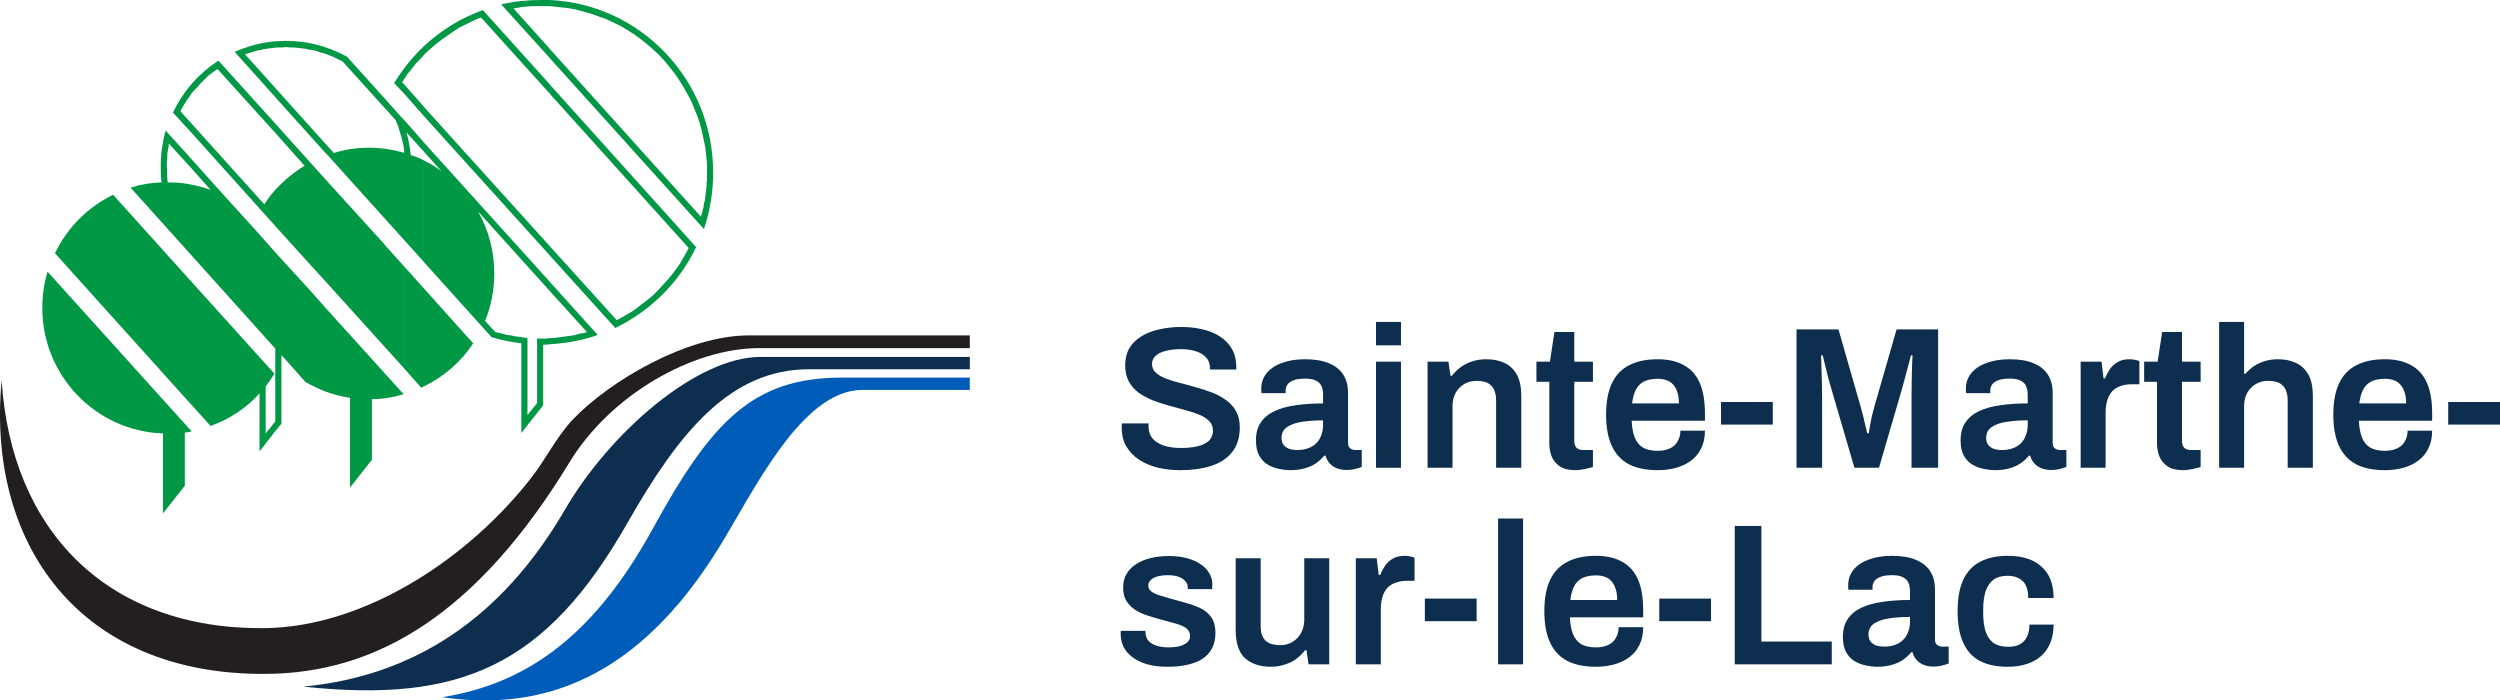 <svg width="232" height="65" viewBox="0 0 232 65" fill="none" xmlns="http://www.w3.org/2000/svg">
<g clip-path="url(#clip0_2067_1963)">
<path fill-rule="evenodd" clip-rule="evenodd" d="M0.152 35.287C1.045 49.279 9.969 58.417 24.529 58.295C34.06 58.173 43.594 51.643 49.232 44.425C50.65 42.63 51.627 40.55 53.166 38.918C56.614 35.327 63.751 31.124 69.513 31.124H89.997V32.306H70.446C64.28 32.306 56.655 36.628 52.842 42.914C44.365 56.825 35.077 62.495 24.65 62.536C7.252 62.658 -1.266 50.339 0.152 35.287Z" fill="#231F20"/>
<path fill-rule="evenodd" clip-rule="evenodd" d="M70.567 33.126H90V34.267H75.074C67.812 34.267 63.067 40.019 58.241 48.503C50.653 61.842 42.705 65.269 28.142 63.718C38.404 62.739 46.558 57.394 52.438 47.277C56.618 40.096 64.691 33.122 70.571 33.122L70.567 33.126Z" fill="#0D2E4F"/>
<path fill-rule="evenodd" clip-rule="evenodd" d="M78.111 35.043H89.997V36.184H80.018C74.296 36.184 69.796 45.892 66.634 50.952C59.211 62.864 50.448 66.085 41.038 64.7C48.34 63.518 54.789 59.599 60.548 49.116C66.024 39.121 69.837 35.043 78.111 35.043Z" fill="#005CB9"/>
<path fill-rule="evenodd" clip-rule="evenodd" d="M56.21 1.755L56.901 2.08L57.588 2.405L58.197 2.774L58.844 3.18L59.453 3.631L60.019 4.078L60.588 4.569L61.114 5.057L61.643 5.629L62.087 6.161L62.572 6.774L62.976 7.347L63.38 8L63.748 8.651L64.111 9.304L64.397 9.999L64.68 10.693L64.923 11.384L65.125 12.119L65.287 12.895L65.448 13.63L65.61 15.181V16.651L65.57 16.976V17.301L65.529 17.63L65.408 18.605L65.327 18.893L65.287 19.218L65.206 19.544L65.044 20.113L51.051 4.573V5.43L65.327 21.257C65.893 19.584 66.179 17.83 66.179 15.994C66.179 7.428 59.487 0.41 51.051 0.003V0.572L52.59 0.735L53.321 0.857L54.092 1.06L54.819 1.263L56.2 1.751L56.21 1.755ZM51.057 31.94V31.368H51.34L51.987 31.287L52.27 31.246L52.916 31.165L53.199 31.124L53.526 31.043L53.809 30.961L54.132 30.921L54.419 30.84L54.459 30.799L51.051 27.046V26.189L55.469 31.083C54.092 31.575 52.59 31.859 51.051 31.94H51.057ZM51.057 23.744V22.887L57.221 29.698L57.423 29.617L57.992 29.292L58.558 28.966L59.086 28.601L59.612 28.191L60.141 27.784L60.629 27.378L61.073 26.927L61.518 26.44L61.966 25.952L62.37 25.461L62.778 24.929L63.141 24.401L63.788 23.256L63.909 23.012L51.051 8.735V7.878L64.6 22.931C63.057 26.192 60.38 28.845 57.096 30.436L51.054 23.747L51.057 23.744ZM51.057 4.569L47.649 0.776L47.972 0.735L48.42 0.654L49.313 0.572H51.057V0H50.246C48.949 0 47.73 0.122 46.514 0.41L51.057 5.426V4.569ZM51.057 7.875V8.732L44.648 1.633L44.365 1.714L43.756 1.998L42.617 2.567L42.052 2.933L41.526 3.302L40.998 3.672L40.472 4.078L39.987 4.488L39.499 4.938L39.337 5.101V4.285C40.92 2.815 42.745 1.673 44.813 0.938L51.061 7.875H51.057ZM51.057 22.887V23.744L39.334 10.771V9.914L51.057 22.887ZM51.057 26.189L39.334 13.216V14.073L40.957 15.868C40.469 15.503 39.903 15.174 39.334 14.89V24.312L44.77 30.352L45.622 31.29C46.514 31.575 47.447 31.737 48.38 31.862V40.184L50.407 37.617V31.988C50.609 31.988 50.812 31.988 51.057 31.947V31.375H51.017L50.734 31.415H49.842V37.41L48.949 38.511V31.371L48.097 31.249L47.774 31.209L47.447 31.127L47.08 31.087L46.76 31.005L46.437 30.924L46.11 30.843L45.948 30.802L45.015 29.783C45.581 28.397 45.867 26.927 45.867 25.376C45.867 23.296 45.339 21.339 44.365 19.625L51.057 27.049V26.189ZM39.337 35.859V26.761L41.931 29.657L43.917 31.862C42.782 33.576 41.2 34.962 39.334 35.859H39.337ZM39.337 4.285V5.101L39.054 5.426L38.606 5.873L38.199 6.405L37.791 6.893L37.428 7.465V6.446C37.997 5.67 38.644 4.938 39.334 4.285H39.337ZM39.337 10.768L37.431 8.603V7.746L39.337 9.907V10.768ZM39.337 13.216V14.073L37.714 12.278C37.916 12.932 38.037 13.667 38.121 14.399C38.566 14.521 38.974 14.683 39.337 14.886V24.309L37.431 22.189V14.151C37.458 14.151 37.485 14.165 37.512 14.192V14.029L37.431 13.46V11.052L39.337 13.216ZM39.337 26.761V35.859C39.256 35.9 39.176 35.94 39.091 35.981L37.428 34.105V24.641L39.334 26.761H39.337ZM37.431 36.591V36.55L37.471 36.591H37.431ZM37.431 6.446V7.465L37.31 7.631L37.431 7.753V8.61L36.579 7.712C36.862 7.265 37.108 6.855 37.431 6.449V6.446ZM37.431 11.056L37.229 10.852L35.771 9.22L32.201 5.264C31.551 4.898 30.86 4.61 30.133 4.366V4.979L30.379 5.06L30.702 5.182L30.985 5.304L31.308 5.467L31.635 5.629L31.837 5.751L36.744 11.177L36.784 11.34L36.906 11.584L36.986 11.828L37.067 12.112L37.145 12.36L37.229 12.644L37.31 12.928L37.354 13.172L37.434 13.46V11.052L37.431 11.056ZM37.431 14.155V22.192L30.375 14.361L30.13 14.117V13.261L30.982 14.199C31.995 13.87 33.09 13.708 34.225 13.708C35.36 13.708 36.417 13.87 37.428 14.155H37.431ZM37.431 24.641L35.848 22.887L35.687 22.683L30.13 16.563V26.026L37.431 34.105V24.641ZM37.431 36.55V36.591C36.498 36.875 35.525 37.041 34.511 37.041V42.671L32.484 45.241V36.919C31.672 36.797 30.904 36.594 30.13 36.31V28.479L37.431 36.553V36.55ZM30.13 4.363V4.976L30.049 4.935L29.685 4.854L29.362 4.732L29.038 4.65L28.675 4.61L28.348 4.525L27.984 4.485L27.617 4.444L27.253 4.403H26.927L26.523 4.363L26.24 4.403H25.633L25.512 4.444V3.834C25.876 3.834 26.203 3.794 26.526 3.794C27.782 3.794 29.001 3.997 30.136 4.363H30.13ZM30.13 13.257V14.114L25.505 8.976V8.119L30.13 13.261V13.257ZM30.13 16.563L25.505 11.425V12.282L28.264 15.384C27.25 15.997 26.317 16.773 25.505 17.667V20.932L28.345 24.072L30.13 26.03V16.563ZM30.13 28.475V36.306C29.523 36.062 28.914 35.778 28.345 35.449L26.277 33.122L26.115 32.96V39.324L25.505 40.059V39.161L25.546 39.121V32.309H25.505V23.374L28.749 26.924L30.13 28.475ZM25.505 3.834V4.444H25.344L24.778 4.525L24.455 4.566L24.172 4.647L23.886 4.688L23.603 4.769L23.36 4.85L23.077 4.932L22.791 5.013L22.75 5.054L25.509 8.112V8.969L21.777 4.81C22.912 4.319 24.172 3.953 25.509 3.831L25.505 3.834ZM25.505 11.421L20.272 5.629C19.214 6.324 18.285 7.14 17.514 8.119V9.057L17.554 9.016L17.756 8.691L18.002 8.407L18.285 8.119L18.527 7.834L18.81 7.546L19.056 7.303L19.339 7.018L19.662 6.774L19.945 6.571L20.188 6.408L25.502 12.282V11.425L25.505 11.421ZM25.505 17.664V20.929L17.514 12.034V11.177L24.532 18.968C24.815 18.521 25.138 18.07 25.505 17.664ZM25.505 23.374L23.922 21.579L20.841 18.192L17.514 14.48V15.337L19.541 17.62C18.891 17.376 18.204 17.21 17.514 17.088V23.412L25.505 32.303V23.367V23.374ZM25.505 39.161V40.059L24.084 41.895V36.509C22.868 37.858 21.285 38.918 19.541 39.527L17.514 37.285V25.864L25.465 34.674C25.223 35.08 24.936 35.49 24.653 35.859V40.225L25.505 39.165V39.161ZM17.514 40.1C17.594 40.059 17.715 40.059 17.8 40.019L17.514 39.734V40.1ZM17.514 8.119V9.057L17.311 9.342L17.109 9.67L16.904 9.999L16.742 10.324L17.51 11.181V12.038L16.052 10.446C16.459 9.589 16.944 8.813 17.51 8.122L17.514 8.119ZM17.514 15.34L15.688 13.342L15.648 13.464L15.607 13.87L15.526 14.239V14.646L15.486 15.052V15.459L15.526 16.6L15.567 16.925C16.257 16.925 16.904 16.966 17.514 17.088V23.412L12.118 17.413C13.011 17.128 13.984 16.962 14.998 16.922C14.917 16.431 14.917 15.943 14.917 15.452C14.917 14.31 15.079 13.169 15.365 12.109L17.514 14.476V15.34ZM17.514 25.864L10.498 18.073C8.144 19.215 6.238 21.132 5.103 23.5L17.514 37.288V25.864ZM17.514 39.734V40.1C17.392 40.1 17.271 40.14 17.15 40.14V45.075L15.122 47.646V40.222C8.915 40.019 3.928 34.877 3.928 28.597C3.928 27.415 4.089 26.274 4.412 25.21L17.514 39.734Z" fill="#009845"/>
<path d="M109.545 43.632C108.824 43.632 108.134 43.557 107.475 43.408C106.817 43.245 106.235 43.002 105.728 42.678C105.222 42.341 104.823 41.929 104.532 41.442C104.241 40.943 104.095 40.357 104.095 39.683C104.095 39.608 104.095 39.533 104.095 39.458C104.108 39.383 104.114 39.327 104.114 39.29H106.602C106.602 39.315 106.595 39.365 106.583 39.44C106.583 39.502 106.583 39.558 106.583 39.608C106.583 40.02 106.703 40.376 106.943 40.675C107.184 40.962 107.532 41.187 107.988 41.349C108.444 41.498 108.982 41.573 109.602 41.573C110.02 41.573 110.387 41.548 110.704 41.498C111.033 41.449 111.311 41.38 111.539 41.293C111.78 41.193 111.976 41.081 112.128 40.956C112.28 40.818 112.387 40.669 112.451 40.507C112.527 40.344 112.565 40.17 112.565 39.982C112.565 39.62 112.451 39.321 112.223 39.084C111.995 38.847 111.685 38.647 111.292 38.485C110.912 38.323 110.476 38.179 109.982 38.054C109.501 37.917 109.001 37.78 108.482 37.643C107.975 37.505 107.475 37.343 106.981 37.156C106.5 36.956 106.064 36.719 105.671 36.445C105.291 36.17 104.987 35.827 104.76 35.415C104.532 34.991 104.418 34.486 104.418 33.899C104.418 33.3 104.544 32.776 104.798 32.327C105.063 31.878 105.431 31.51 105.899 31.223C106.38 30.923 106.937 30.705 107.57 30.567C108.203 30.418 108.893 30.343 109.64 30.343C110.336 30.343 110.988 30.418 111.596 30.567C112.216 30.705 112.761 30.929 113.229 31.241C113.698 31.541 114.065 31.928 114.331 32.402C114.597 32.864 114.729 33.419 114.729 34.068V34.292H112.28V34.105C112.28 33.743 112.166 33.438 111.938 33.188C111.723 32.938 111.413 32.745 111.007 32.608C110.615 32.471 110.153 32.402 109.621 32.402C109.051 32.402 108.564 32.458 108.159 32.57C107.754 32.67 107.444 32.826 107.228 33.038C107.013 33.238 106.906 33.487 106.906 33.787C106.906 34.099 107.019 34.361 107.247 34.573C107.475 34.785 107.779 34.966 108.159 35.116C108.551 35.266 108.988 35.403 109.469 35.528C109.963 35.652 110.463 35.79 110.969 35.939C111.488 36.077 111.989 36.239 112.47 36.426C112.963 36.613 113.4 36.85 113.78 37.137C114.172 37.412 114.483 37.755 114.71 38.167C114.938 38.579 115.052 39.072 115.052 39.645C115.052 40.606 114.812 41.38 114.331 41.966C113.862 42.553 113.21 42.977 112.375 43.239C111.552 43.501 110.609 43.632 109.545 43.632Z" fill="#0D2E4F"/>
<path d="M119.705 43.632C119.426 43.632 119.103 43.595 118.736 43.52C118.382 43.458 118.034 43.333 117.692 43.146C117.363 42.959 117.09 42.684 116.875 42.322C116.66 41.948 116.552 41.461 116.552 40.862C116.552 40.188 116.704 39.633 117.008 39.196C117.312 38.747 117.736 38.398 118.281 38.148C118.838 37.886 119.496 37.705 120.255 37.605C121.028 37.493 121.87 37.437 122.781 37.437V36.632C122.781 36.345 122.737 36.089 122.648 35.865C122.56 35.64 122.395 35.465 122.155 35.34C121.927 35.203 121.578 35.135 121.11 35.135C120.642 35.135 120.274 35.191 120.009 35.303C119.743 35.415 119.559 35.553 119.458 35.715C119.357 35.877 119.306 36.045 119.306 36.22V36.482H117.065C117.052 36.42 117.046 36.358 117.046 36.295C117.046 36.233 117.046 36.158 117.046 36.071C117.046 35.509 117.217 35.022 117.559 34.611C117.901 34.199 118.375 33.887 118.983 33.675C119.591 33.45 120.293 33.338 121.091 33.338C122.003 33.338 122.75 33.462 123.332 33.712C123.927 33.962 124.37 34.317 124.661 34.779C124.952 35.241 125.098 35.802 125.098 36.464V41.105C125.098 41.343 125.168 41.511 125.307 41.611C125.446 41.711 125.598 41.761 125.763 41.761H126.37V43.333C126.244 43.383 126.06 43.439 125.82 43.501C125.579 43.576 125.282 43.614 124.927 43.614C124.598 43.614 124.3 43.557 124.035 43.445C123.781 43.345 123.566 43.196 123.389 42.996C123.212 42.796 123.085 42.559 123.009 42.285H122.895C122.68 42.547 122.42 42.784 122.117 42.996C121.825 43.196 121.477 43.352 121.072 43.464C120.68 43.576 120.224 43.632 119.705 43.632ZM120.407 41.761C120.787 41.761 121.123 41.704 121.414 41.592C121.718 41.48 121.965 41.324 122.155 41.124C122.357 40.925 122.509 40.681 122.61 40.394C122.724 40.107 122.781 39.795 122.781 39.458V39.009C122.085 39.009 121.439 39.053 120.844 39.14C120.262 39.227 119.793 39.39 119.439 39.627C119.097 39.864 118.926 40.201 118.926 40.638C118.926 40.862 118.977 41.062 119.078 41.236C119.192 41.399 119.357 41.53 119.572 41.63C119.8 41.717 120.078 41.761 120.407 41.761Z" fill="#0D2E4F"/>
<path d="M127.693 32.046V29.875H130.01V32.046H127.693ZM127.693 43.408V33.562H130.01V43.408H127.693Z" fill="#0D2E4F"/>
<path d="M132.478 43.408V33.562H134.415L134.605 34.873H134.738C134.966 34.573 135.232 34.311 135.535 34.086C135.852 33.849 136.206 33.668 136.599 33.544C137.004 33.406 137.447 33.338 137.928 33.338C138.561 33.338 139.118 33.45 139.599 33.675C140.093 33.899 140.479 34.261 140.758 34.76C141.036 35.259 141.175 35.927 141.175 36.763V43.408H138.84V37.175C138.84 36.825 138.795 36.538 138.707 36.314C138.631 36.077 138.511 35.889 138.346 35.752C138.194 35.602 138.004 35.496 137.776 35.434C137.548 35.372 137.295 35.34 137.017 35.34C136.599 35.34 136.219 35.44 135.877 35.64C135.548 35.84 135.282 36.114 135.08 36.464C134.89 36.813 134.795 37.218 134.795 37.68V43.408H132.478Z" fill="#0D2E4F"/>
<path d="M146.208 43.632C145.587 43.632 145.1 43.514 144.745 43.277C144.391 43.027 144.138 42.715 143.986 42.341C143.846 41.954 143.777 41.561 143.777 41.162V35.434H142.58V33.562H143.834L144.252 30.811H146.094V33.562H147.822V35.434H146.094V40.937C146.094 41.199 146.163 41.405 146.303 41.555C146.442 41.692 146.651 41.761 146.929 41.761H147.822V43.333C147.695 43.383 147.537 43.426 147.347 43.464C147.17 43.514 146.98 43.551 146.777 43.576C146.575 43.614 146.385 43.632 146.208 43.632Z" fill="#0D2E4F"/>
<path d="M153.831 43.632C152.768 43.632 151.882 43.451 151.173 43.09C150.464 42.715 149.932 42.147 149.577 41.386C149.223 40.625 149.046 39.658 149.046 38.485C149.046 37.3 149.223 36.333 149.577 35.584C149.932 34.823 150.464 34.261 151.173 33.899C151.882 33.525 152.768 33.338 153.831 33.338C154.793 33.338 155.597 33.519 156.243 33.88C156.901 34.23 157.395 34.773 157.724 35.509C158.053 36.245 158.218 37.2 158.218 38.373V39.047H151.42C151.445 39.658 151.54 40.176 151.704 40.6C151.869 41.012 152.122 41.324 152.464 41.536C152.818 41.736 153.281 41.835 153.85 41.835C154.141 41.835 154.414 41.798 154.667 41.723C154.92 41.648 155.142 41.536 155.332 41.386C155.521 41.224 155.667 41.024 155.768 40.787C155.882 40.55 155.939 40.276 155.939 39.964H158.218C158.218 40.588 158.104 41.13 157.876 41.592C157.661 42.054 157.351 42.434 156.946 42.734C156.553 43.033 156.091 43.258 155.559 43.408C155.028 43.557 154.452 43.632 153.831 43.632ZM151.458 37.437H155.806C155.806 37.025 155.756 36.676 155.654 36.389C155.566 36.102 155.433 35.865 155.256 35.677C155.091 35.49 154.888 35.359 154.648 35.284C154.407 35.197 154.135 35.153 153.831 35.153C153.338 35.153 152.92 35.234 152.578 35.397C152.249 35.559 151.996 35.808 151.818 36.145C151.641 36.482 151.521 36.913 151.458 37.437Z" fill="#0D2E4F"/>
<path d="M159.71 39.402V37.306H164.514V39.402H159.71Z" fill="#0D2E4F"/>
<path d="M166.717 43.408V30.567H170.61L172.661 37.718C172.737 37.967 172.813 38.248 172.889 38.56C172.965 38.872 173.035 39.171 173.098 39.458C173.174 39.745 173.231 39.995 173.269 40.207H173.421C173.446 40.02 173.484 39.789 173.535 39.514C173.585 39.24 173.642 38.947 173.706 38.635C173.782 38.31 173.864 37.998 173.952 37.699L176.003 30.567H179.858V43.408H177.39V36.913C177.39 36.339 177.396 35.765 177.409 35.191C177.421 34.617 177.434 34.124 177.447 33.712C177.472 33.3 177.485 33.057 177.485 32.982H177.333C177.307 33.094 177.244 33.338 177.143 33.712C177.042 34.086 176.934 34.492 176.82 34.929C176.706 35.365 176.605 35.74 176.516 36.052L174.37 43.408H172.091L169.946 36.071C169.87 35.808 169.781 35.496 169.68 35.135C169.591 34.76 169.496 34.38 169.395 33.993C169.306 33.606 169.224 33.269 169.148 32.982H168.996C169.009 33.319 169.021 33.724 169.034 34.199C169.047 34.66 169.059 35.135 169.072 35.621C169.085 36.095 169.091 36.526 169.091 36.913V43.408H166.717Z" fill="#0D2E4F"/>
<path d="M185.095 43.632C184.816 43.632 184.494 43.595 184.126 43.52C183.772 43.458 183.424 43.333 183.082 43.146C182.753 42.959 182.481 42.684 182.265 42.322C182.05 41.948 181.943 41.461 181.943 40.862C181.943 40.188 182.095 39.633 182.398 39.196C182.702 38.747 183.126 38.398 183.671 38.148C184.228 37.886 184.886 37.705 185.646 37.605C186.418 37.493 187.26 37.437 188.171 37.437V36.632C188.171 36.345 188.127 36.089 188.038 35.865C187.95 35.64 187.785 35.465 187.545 35.34C187.317 35.203 186.969 35.135 186.5 35.135C186.032 35.135 185.665 35.191 185.399 35.303C185.133 35.415 184.949 35.553 184.848 35.715C184.747 35.877 184.696 36.045 184.696 36.22V36.482H182.455C182.443 36.42 182.436 36.358 182.436 36.295C182.436 36.233 182.436 36.158 182.436 36.071C182.436 35.509 182.607 35.022 182.949 34.611C183.291 34.199 183.766 33.887 184.373 33.675C184.981 33.45 185.684 33.338 186.481 33.338C187.393 33.338 188.14 33.462 188.722 33.712C189.317 33.962 189.76 34.317 190.051 34.779C190.343 35.241 190.488 35.802 190.488 36.464V41.105C190.488 41.343 190.558 41.511 190.697 41.611C190.836 41.711 190.988 41.761 191.153 41.761H191.761V43.333C191.634 43.383 191.45 43.439 191.21 43.501C190.969 43.576 190.672 43.614 190.317 43.614C189.988 43.614 189.691 43.557 189.425 43.445C189.172 43.345 188.956 43.196 188.779 42.996C188.602 42.796 188.475 42.559 188.399 42.285H188.285C188.07 42.547 187.811 42.784 187.507 42.996C187.216 43.196 186.867 43.352 186.462 43.464C186.07 43.576 185.614 43.632 185.095 43.632ZM185.798 41.761C186.177 41.761 186.513 41.704 186.804 41.592C187.108 41.48 187.355 41.324 187.545 41.124C187.747 40.925 187.899 40.681 188.001 40.394C188.114 40.107 188.171 39.795 188.171 39.458V39.009C187.475 39.009 186.829 39.053 186.234 39.14C185.652 39.227 185.184 39.39 184.829 39.627C184.487 39.864 184.316 40.201 184.316 40.638C184.316 40.862 184.367 41.062 184.468 41.236C184.582 41.399 184.747 41.53 184.962 41.63C185.19 41.717 185.468 41.761 185.798 41.761Z" fill="#0D2E4F"/>
<path d="M193.084 43.408V33.562H195.021L195.21 35.116H195.343C195.47 34.804 195.622 34.517 195.799 34.255C195.989 33.98 196.23 33.762 196.521 33.6C196.812 33.425 197.166 33.338 197.584 33.338C197.787 33.338 197.97 33.356 198.135 33.394C198.312 33.431 198.445 33.469 198.534 33.506V35.659H197.831C197.439 35.659 197.09 35.715 196.787 35.827C196.483 35.927 196.223 36.089 196.008 36.314C195.805 36.538 195.654 36.819 195.552 37.156C195.451 37.493 195.4 37.886 195.4 38.335V43.408H193.084Z" fill="#0D2E4F"/>
<path d="M202.603 43.632C201.983 43.632 201.496 43.514 201.141 43.277C200.787 43.027 200.533 42.715 200.382 42.341C200.242 41.954 200.173 41.561 200.173 41.162V35.434H198.976V33.562H200.23L200.647 30.811H202.489V33.562H204.218V35.434H202.489V40.937C202.489 41.199 202.559 41.405 202.698 41.555C202.838 41.692 203.047 41.761 203.325 41.761H204.218V43.333C204.091 43.383 203.933 43.426 203.743 43.464C203.566 43.514 203.376 43.551 203.173 43.576C202.971 43.614 202.781 43.632 202.603 43.632Z" fill="#0D2E4F"/>
<path d="M205.935 43.408V29.875H208.252V34.685H208.385C208.6 34.423 208.853 34.193 209.145 33.993C209.436 33.793 209.765 33.637 210.132 33.525C210.512 33.4 210.93 33.338 211.386 33.338C212.019 33.338 212.576 33.45 213.057 33.675C213.55 33.899 213.937 34.261 214.215 34.76C214.494 35.259 214.633 35.927 214.633 36.763V43.408H212.297V37.175C212.297 36.825 212.253 36.538 212.164 36.314C212.088 36.077 211.968 35.889 211.803 35.752C211.651 35.602 211.461 35.496 211.234 35.434C211.006 35.372 210.752 35.34 210.474 35.34C210.056 35.34 209.676 35.44 209.335 35.64C209.005 35.84 208.74 36.114 208.537 36.464C208.347 36.813 208.252 37.218 208.252 37.68V43.408H205.935Z" fill="#0D2E4F"/>
<path d="M221.317 43.632C220.254 43.632 219.367 43.451 218.658 43.09C217.949 42.715 217.418 42.147 217.063 41.386C216.709 40.625 216.532 39.658 216.532 38.485C216.532 37.3 216.709 36.333 217.063 35.584C217.418 34.823 217.949 34.261 218.658 33.899C219.367 33.525 220.254 33.338 221.317 33.338C222.279 33.338 223.083 33.519 223.729 33.88C224.387 34.23 224.881 34.773 225.21 35.509C225.539 36.245 225.704 37.2 225.704 38.373V39.047H218.905C218.931 39.658 219.026 40.176 219.19 40.6C219.355 41.012 219.608 41.324 219.95 41.536C220.304 41.736 220.766 41.835 221.336 41.835C221.627 41.835 221.899 41.798 222.153 41.723C222.406 41.648 222.627 41.536 222.817 41.386C223.007 41.224 223.153 41.024 223.254 40.787C223.368 40.55 223.425 40.276 223.425 39.964H225.704C225.704 40.588 225.59 41.13 225.362 41.592C225.147 42.054 224.837 42.434 224.431 42.734C224.039 43.033 223.577 43.258 223.045 43.408C222.513 43.557 221.937 43.632 221.317 43.632ZM218.943 37.437H223.292C223.292 37.025 223.241 36.676 223.14 36.389C223.052 36.102 222.919 35.865 222.741 35.677C222.577 35.49 222.374 35.359 222.134 35.284C221.893 35.197 221.621 35.153 221.317 35.153C220.823 35.153 220.406 35.234 220.064 35.397C219.735 35.559 219.481 35.808 219.304 36.145C219.127 36.482 219.007 36.913 218.943 37.437Z" fill="#0D2E4F"/>
<path d="M227.195 39.402V37.306H232V39.402H227.195Z" fill="#0D2E4F"/>
<path d="M108.368 61.875C107.646 61.875 107.013 61.8 106.469 61.65C105.924 61.488 105.469 61.27 105.101 60.995C104.734 60.721 104.456 60.403 104.266 60.041C104.089 59.666 104 59.261 104 58.824C104 58.762 104 58.706 104 58.656C104.013 58.606 104.019 58.568 104.019 58.543H106.298C106.298 58.568 106.298 58.593 106.298 58.618C106.298 58.643 106.298 58.668 106.298 58.693C106.31 59.03 106.418 59.304 106.621 59.517C106.823 59.716 107.089 59.86 107.418 59.947C107.747 60.035 108.096 60.078 108.463 60.078C108.792 60.078 109.102 60.047 109.393 59.984C109.697 59.91 109.944 59.797 110.134 59.648C110.336 59.485 110.438 59.279 110.438 59.03C110.438 58.706 110.311 58.456 110.058 58.281C109.805 58.107 109.469 57.963 109.051 57.851C108.646 57.739 108.21 57.62 107.741 57.495C107.323 57.383 106.906 57.258 106.488 57.121C106.07 56.983 105.69 56.809 105.348 56.597C105.019 56.385 104.747 56.11 104.532 55.773C104.329 55.436 104.228 55.018 104.228 54.519C104.228 54.032 104.335 53.608 104.551 53.246C104.766 52.884 105.063 52.585 105.443 52.348C105.823 52.098 106.272 51.911 106.792 51.786C107.311 51.661 107.874 51.599 108.482 51.599C109.077 51.599 109.615 51.661 110.096 51.786C110.59 51.911 111.014 52.092 111.368 52.329C111.735 52.554 112.014 52.834 112.204 53.171C112.406 53.496 112.508 53.858 112.508 54.257C112.508 54.344 112.501 54.432 112.489 54.519C112.489 54.606 112.489 54.656 112.489 54.669H110.229V54.538C110.229 54.301 110.153 54.101 110.001 53.939C109.862 53.764 109.653 53.627 109.374 53.527C109.108 53.427 108.773 53.377 108.368 53.377C108.064 53.377 107.798 53.402 107.57 53.452C107.342 53.502 107.152 53.571 107 53.658C106.861 53.745 106.754 53.845 106.678 53.958C106.602 54.07 106.564 54.195 106.564 54.332C106.564 54.569 106.659 54.756 106.849 54.893C107.038 55.031 107.292 55.149 107.608 55.249C107.937 55.349 108.292 55.455 108.672 55.567C109.127 55.692 109.596 55.823 110.077 55.96C110.558 56.085 111.001 56.247 111.406 56.447C111.824 56.647 112.159 56.927 112.413 57.289C112.666 57.651 112.792 58.132 112.792 58.73C112.792 59.304 112.679 59.797 112.451 60.209C112.235 60.608 111.925 60.933 111.52 61.182C111.128 61.419 110.659 61.594 110.115 61.706C109.583 61.819 109.001 61.875 108.368 61.875Z" fill="#0D2E4F"/>
<path d="M117.92 61.875C116.958 61.875 116.173 61.619 115.565 61.108C114.97 60.584 114.673 59.697 114.673 58.45V51.805H116.99V58.038C116.99 58.387 117.028 58.681 117.104 58.918C117.192 59.142 117.312 59.329 117.464 59.479C117.629 59.616 117.825 59.716 118.053 59.779C118.281 59.841 118.534 59.872 118.813 59.872C119.23 59.872 119.604 59.772 119.933 59.573C120.275 59.373 120.541 59.099 120.731 58.749C120.933 58.387 121.035 57.982 121.035 57.533V51.805H123.351V61.65H121.433L121.243 60.34H121.111C120.883 60.64 120.61 60.908 120.294 61.145C119.99 61.37 119.636 61.544 119.23 61.669C118.838 61.806 118.401 61.875 117.92 61.875Z" fill="#0D2E4F"/>
<path d="M125.82 61.65V51.805H127.757L127.947 53.359H128.08C128.207 53.047 128.359 52.76 128.536 52.498C128.726 52.223 128.966 52.005 129.257 51.843C129.549 51.668 129.903 51.58 130.321 51.58C130.523 51.58 130.707 51.599 130.872 51.637C131.049 51.674 131.182 51.711 131.27 51.749V53.901H130.568C130.175 53.901 129.827 53.958 129.523 54.07C129.219 54.17 128.96 54.332 128.745 54.556C128.542 54.781 128.39 55.062 128.289 55.399C128.188 55.736 128.137 56.129 128.137 56.578V61.65H125.82Z" fill="#0D2E4F"/>
<path d="M132.226 57.645V55.548H137.03V57.645H132.226Z" fill="#0D2E4F"/>
<path d="M139.024 61.65V48.118H141.341V61.65H139.024Z" fill="#0D2E4F"/>
<path d="M148.101 61.875C147.037 61.875 146.151 61.694 145.442 61.332C144.733 60.958 144.201 60.39 143.847 59.629C143.493 58.868 143.315 57.901 143.315 56.728C143.315 55.542 143.493 54.575 143.847 53.827C144.201 53.065 144.733 52.504 145.442 52.142C146.151 51.768 147.037 51.58 148.101 51.58C149.063 51.58 149.867 51.761 150.513 52.123C151.171 52.473 151.665 53.015 151.994 53.752C152.323 54.488 152.488 55.442 152.488 56.615V57.289H145.689C145.714 57.901 145.809 58.419 145.974 58.843C146.139 59.255 146.392 59.566 146.734 59.779C147.088 59.978 147.55 60.078 148.12 60.078C148.411 60.078 148.683 60.041 148.936 59.966C149.19 59.891 149.411 59.779 149.601 59.629C149.791 59.467 149.937 59.267 150.038 59.03C150.152 58.793 150.209 58.518 150.209 58.206H152.488C152.488 58.83 152.374 59.373 152.146 59.835C151.931 60.297 151.62 60.677 151.215 60.977C150.823 61.276 150.361 61.501 149.829 61.65C149.297 61.8 148.721 61.875 148.101 61.875ZM145.727 55.679H150.076C150.076 55.268 150.025 54.918 149.924 54.631C149.835 54.344 149.702 54.107 149.525 53.92C149.361 53.733 149.158 53.602 148.917 53.527C148.677 53.44 148.405 53.396 148.101 53.396C147.607 53.396 147.189 53.477 146.847 53.639C146.518 53.802 146.265 54.051 146.088 54.388C145.911 54.725 145.79 55.156 145.727 55.679Z" fill="#0D2E4F"/>
<path d="M153.979 57.645V55.548H158.784V57.645H153.979Z" fill="#0D2E4F"/>
<path d="M160.987 61.65V48.81H163.455V59.535H169.988V61.65H160.987Z" fill="#0D2E4F"/>
<path d="M174.172 61.875C173.893 61.875 173.571 61.838 173.203 61.763C172.849 61.7 172.501 61.575 172.159 61.388C171.83 61.201 171.558 60.927 171.342 60.565C171.127 60.19 171.02 59.704 171.02 59.105C171.02 58.431 171.171 57.876 171.475 57.439C171.779 56.99 172.203 56.64 172.748 56.391C173.305 56.129 173.963 55.948 174.723 55.848C175.495 55.736 176.337 55.679 177.248 55.679V54.875C177.248 54.588 177.204 54.332 177.115 54.107C177.027 53.883 176.862 53.708 176.622 53.583C176.394 53.446 176.046 53.377 175.577 53.377C175.109 53.377 174.742 53.433 174.476 53.546C174.21 53.658 174.026 53.795 173.925 53.958C173.824 54.12 173.773 54.288 173.773 54.463V54.725H171.532C171.52 54.663 171.513 54.6 171.513 54.538C171.513 54.475 171.513 54.401 171.513 54.313C171.513 53.752 171.684 53.265 172.026 52.853C172.368 52.441 172.843 52.13 173.45 51.917C174.058 51.693 174.761 51.58 175.558 51.58C176.47 51.58 177.217 51.705 177.799 51.955C178.394 52.204 178.837 52.56 179.128 53.022C179.42 53.483 179.565 54.045 179.565 54.706V59.348C179.565 59.585 179.635 59.754 179.774 59.853C179.913 59.953 180.065 60.003 180.23 60.003H180.837V61.575C180.711 61.625 180.527 61.682 180.287 61.744C180.046 61.819 179.749 61.856 179.394 61.856C179.065 61.856 178.768 61.8 178.502 61.688C178.248 61.588 178.033 61.438 177.856 61.239C177.679 61.039 177.552 60.802 177.476 60.527H177.362C177.147 60.789 176.888 61.026 176.584 61.239C176.292 61.438 175.944 61.594 175.539 61.706C175.147 61.819 174.691 61.875 174.172 61.875ZM174.875 60.003C175.254 60.003 175.59 59.947 175.881 59.835C176.185 59.722 176.432 59.566 176.622 59.367C176.824 59.167 176.976 58.924 177.077 58.637C177.191 58.35 177.248 58.038 177.248 57.701V57.252C176.552 57.252 175.906 57.295 175.311 57.383C174.729 57.47 174.261 57.632 173.906 57.87C173.564 58.107 173.393 58.444 173.393 58.88C173.393 59.105 173.444 59.304 173.545 59.479C173.659 59.641 173.824 59.772 174.039 59.872C174.267 59.96 174.545 60.003 174.875 60.003Z" fill="#0D2E4F"/>
<path d="M186.319 61.875C185.281 61.875 184.414 61.694 183.718 61.332C183.034 60.958 182.521 60.39 182.179 59.629C181.838 58.868 181.667 57.901 181.667 56.728C181.667 55.542 181.838 54.575 182.179 53.827C182.534 53.065 183.053 52.504 183.737 52.142C184.433 51.768 185.294 51.58 186.319 51.58C186.99 51.58 187.585 51.661 188.104 51.824C188.623 51.986 189.067 52.236 189.434 52.572C189.813 52.897 190.098 53.302 190.288 53.789C190.478 54.276 190.573 54.843 190.573 55.492H188.218C188.218 55.031 188.149 54.65 188.009 54.351C187.87 54.051 187.655 53.827 187.364 53.677C187.085 53.515 186.724 53.433 186.281 53.433C185.762 53.433 185.338 53.552 185.009 53.789C184.68 54.026 184.433 54.382 184.268 54.856C184.116 55.318 184.04 55.904 184.04 56.615V56.859C184.04 57.557 184.116 58.144 184.268 58.618C184.433 59.092 184.686 59.448 185.028 59.685C185.37 59.91 185.819 60.022 186.376 60.022C186.807 60.022 187.161 59.947 187.44 59.797C187.731 59.635 187.952 59.398 188.104 59.086C188.256 58.774 188.332 58.4 188.332 57.963H190.573C190.573 58.575 190.478 59.123 190.288 59.61C190.098 60.097 189.82 60.509 189.453 60.846C189.086 61.182 188.636 61.438 188.104 61.613C187.585 61.788 186.99 61.875 186.319 61.875Z" fill="#0D2E4F"/>
</g>
<defs>
<clipPath id="clip0_2067_1963">
<rect width="232" height="65" fill="white"/>
</clipPath>
</defs>
</svg>

